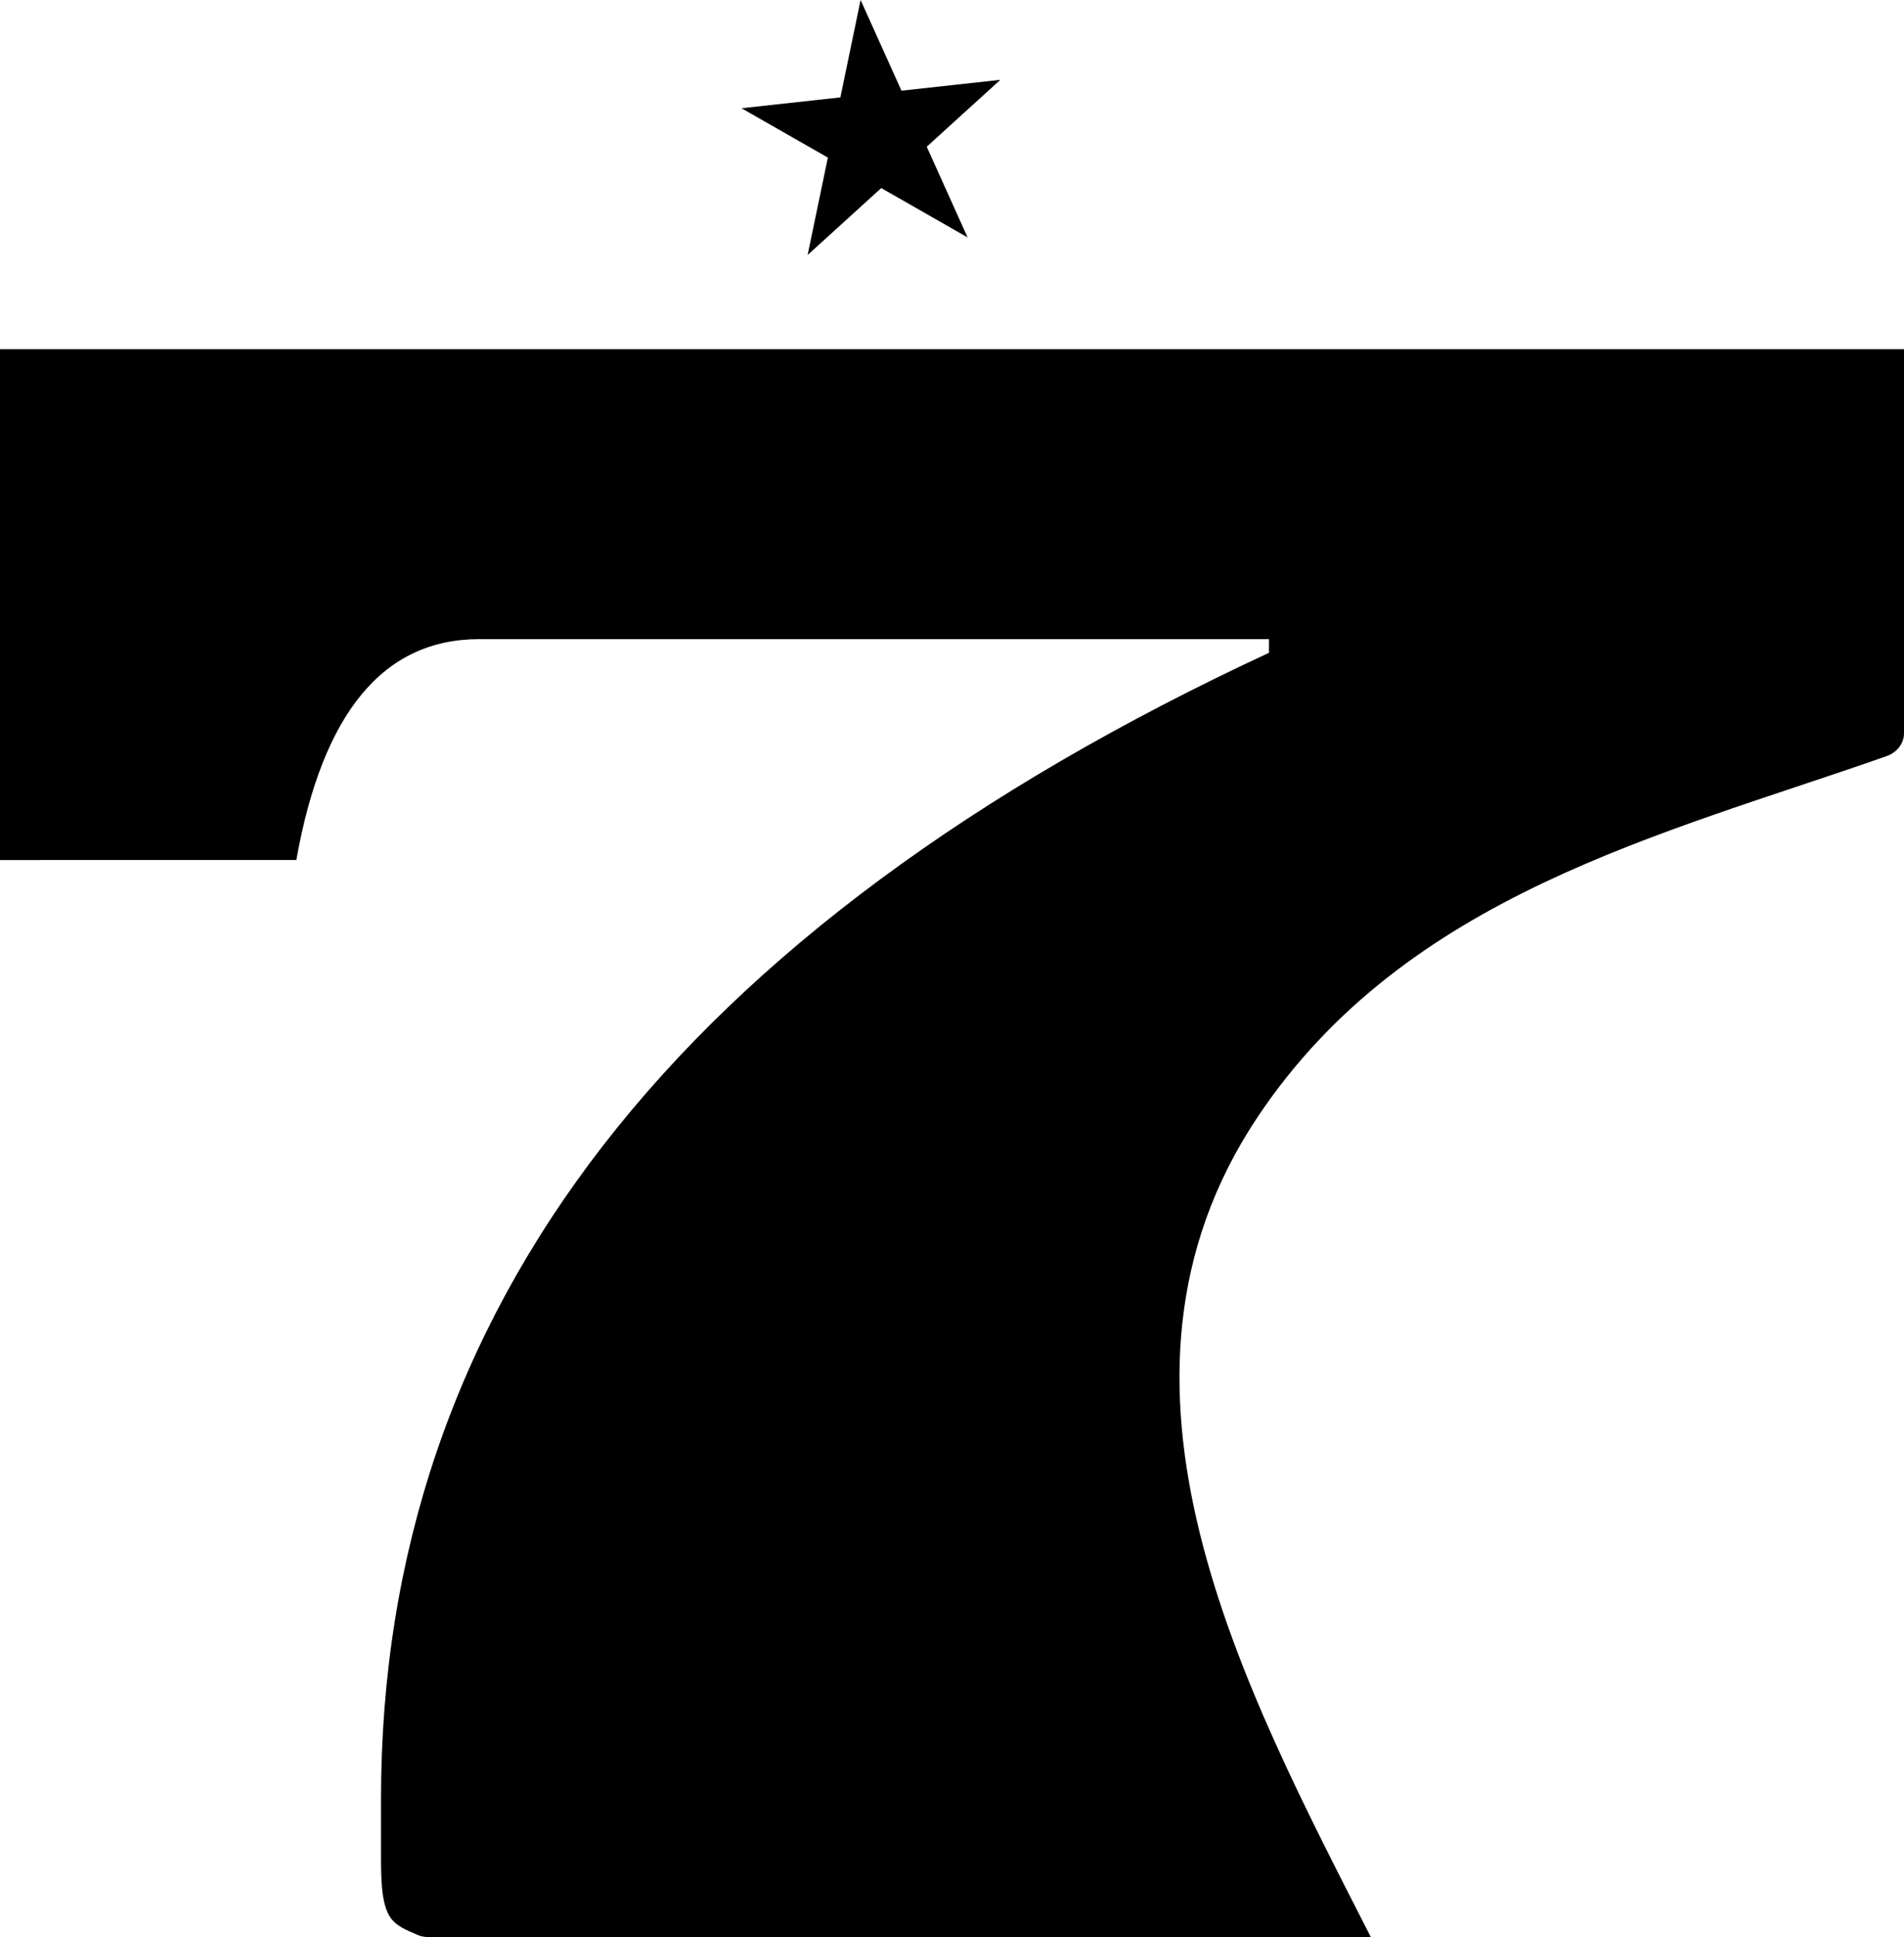 <?xml version="1.0" encoding="UTF-8" standalone="no"?>
<!-- Generator: Adobe Illustrator 24.1.0, SVG Export Plug-In . SVG Version: 6.00 Build 0)  -->

<svg
   version="1.1"
   id="Layer_1"
   x="0px"
   y="0px"
   viewBox="0 0 282.097 286.965"
   xml:space="preserve"
   sodipodi:docname="WDBJ (1970).svg"
   width="282.097"
   height="286.965"
   inkscape:version="1.4 (86a8ad7, 2024-10-11)"
   xmlns:inkscape="http://www.inkscape.org/namespaces/inkscape"
   xmlns:sodipodi="http://sodipodi.sourceforge.net/DTD/sodipodi-0.dtd"
   xmlns="http://www.w3.org/2000/svg"
   xmlns:svg="http://www.w3.org/2000/svg"><defs
   id="defs1" /><sodipodi:namedview
   id="namedview1"
   pagecolor="#ffffff"
   bordercolor="#000000"
   borderopacity="0.25"
   inkscape:showpageshadow="2"
   inkscape:pageopacity="0.0"
   inkscape:pagecheckerboard="true"
   inkscape:deskcolor="#d1d1d1"
   inkscape:zoom="1.968543"
   inkscape:cx="141.2212"
   inkscape:cy="143.50715"
   inkscape:window-width="2560"
   inkscape:window-height="1369"
   inkscape:window-x="-8"
   inkscape:window-y="-8"
   inkscape:window-maximized="1"
   inkscape:current-layer="Layer_1" />
<g
   id="g1"
   style="fill:#000000;stroke:none"
   transform="translate(-12.052,-4.472)">
	<path
   d="M 290.019,56.202 H 16.182 12.052 v 3.635 0.404 22.678 43.521 c 0,0.152 0,0.418 0,0.722 0,1.496 0,4.378 0,4.378 v 0.341 h 3.904 c 0.407,0.004 0.781,0.003 1.121,0 0,0 2.559,0 2.559,-0.007 H 55.958 C 59.833,110.062 68.858,99.156 83.036,99.156 H 200.066 v 2.02 C 112.355,141.929 68.502,198.527 68.502,270.969 v 8.214 c 0,3.549 0.036,6.923 1.167,8.99 0.898,1.642 2.683,2.249 4.295,2.957 0.519,0.228 1.11,0.307 1.69,0.307 H 211.441 c 0,0 3.713,0 3.713,-6e-5 -18.735,-36.801 -43.185,-81.989 -16.748,-121.528 21.982,-32.878 59.76,-41.696 93.143,-53.414 1.57,-0.551 2.6,-1.889 2.6,-3.376 V 82.92 61.15 59.837 56.202 Z"
   id="path1"
   style="fill:#000000;stroke:none" />
	<polygon
   points="131.712,42.245 134.709,27.817 121.914,20.508 136.561,18.9 139.559,4.472 145.614,17.906 160.262,16.298 149.357,26.209 155.413,39.643 142.617,32.334 "
   id="polygon1"
   style="fill:#000000;stroke:none" />
</g>
</svg>
